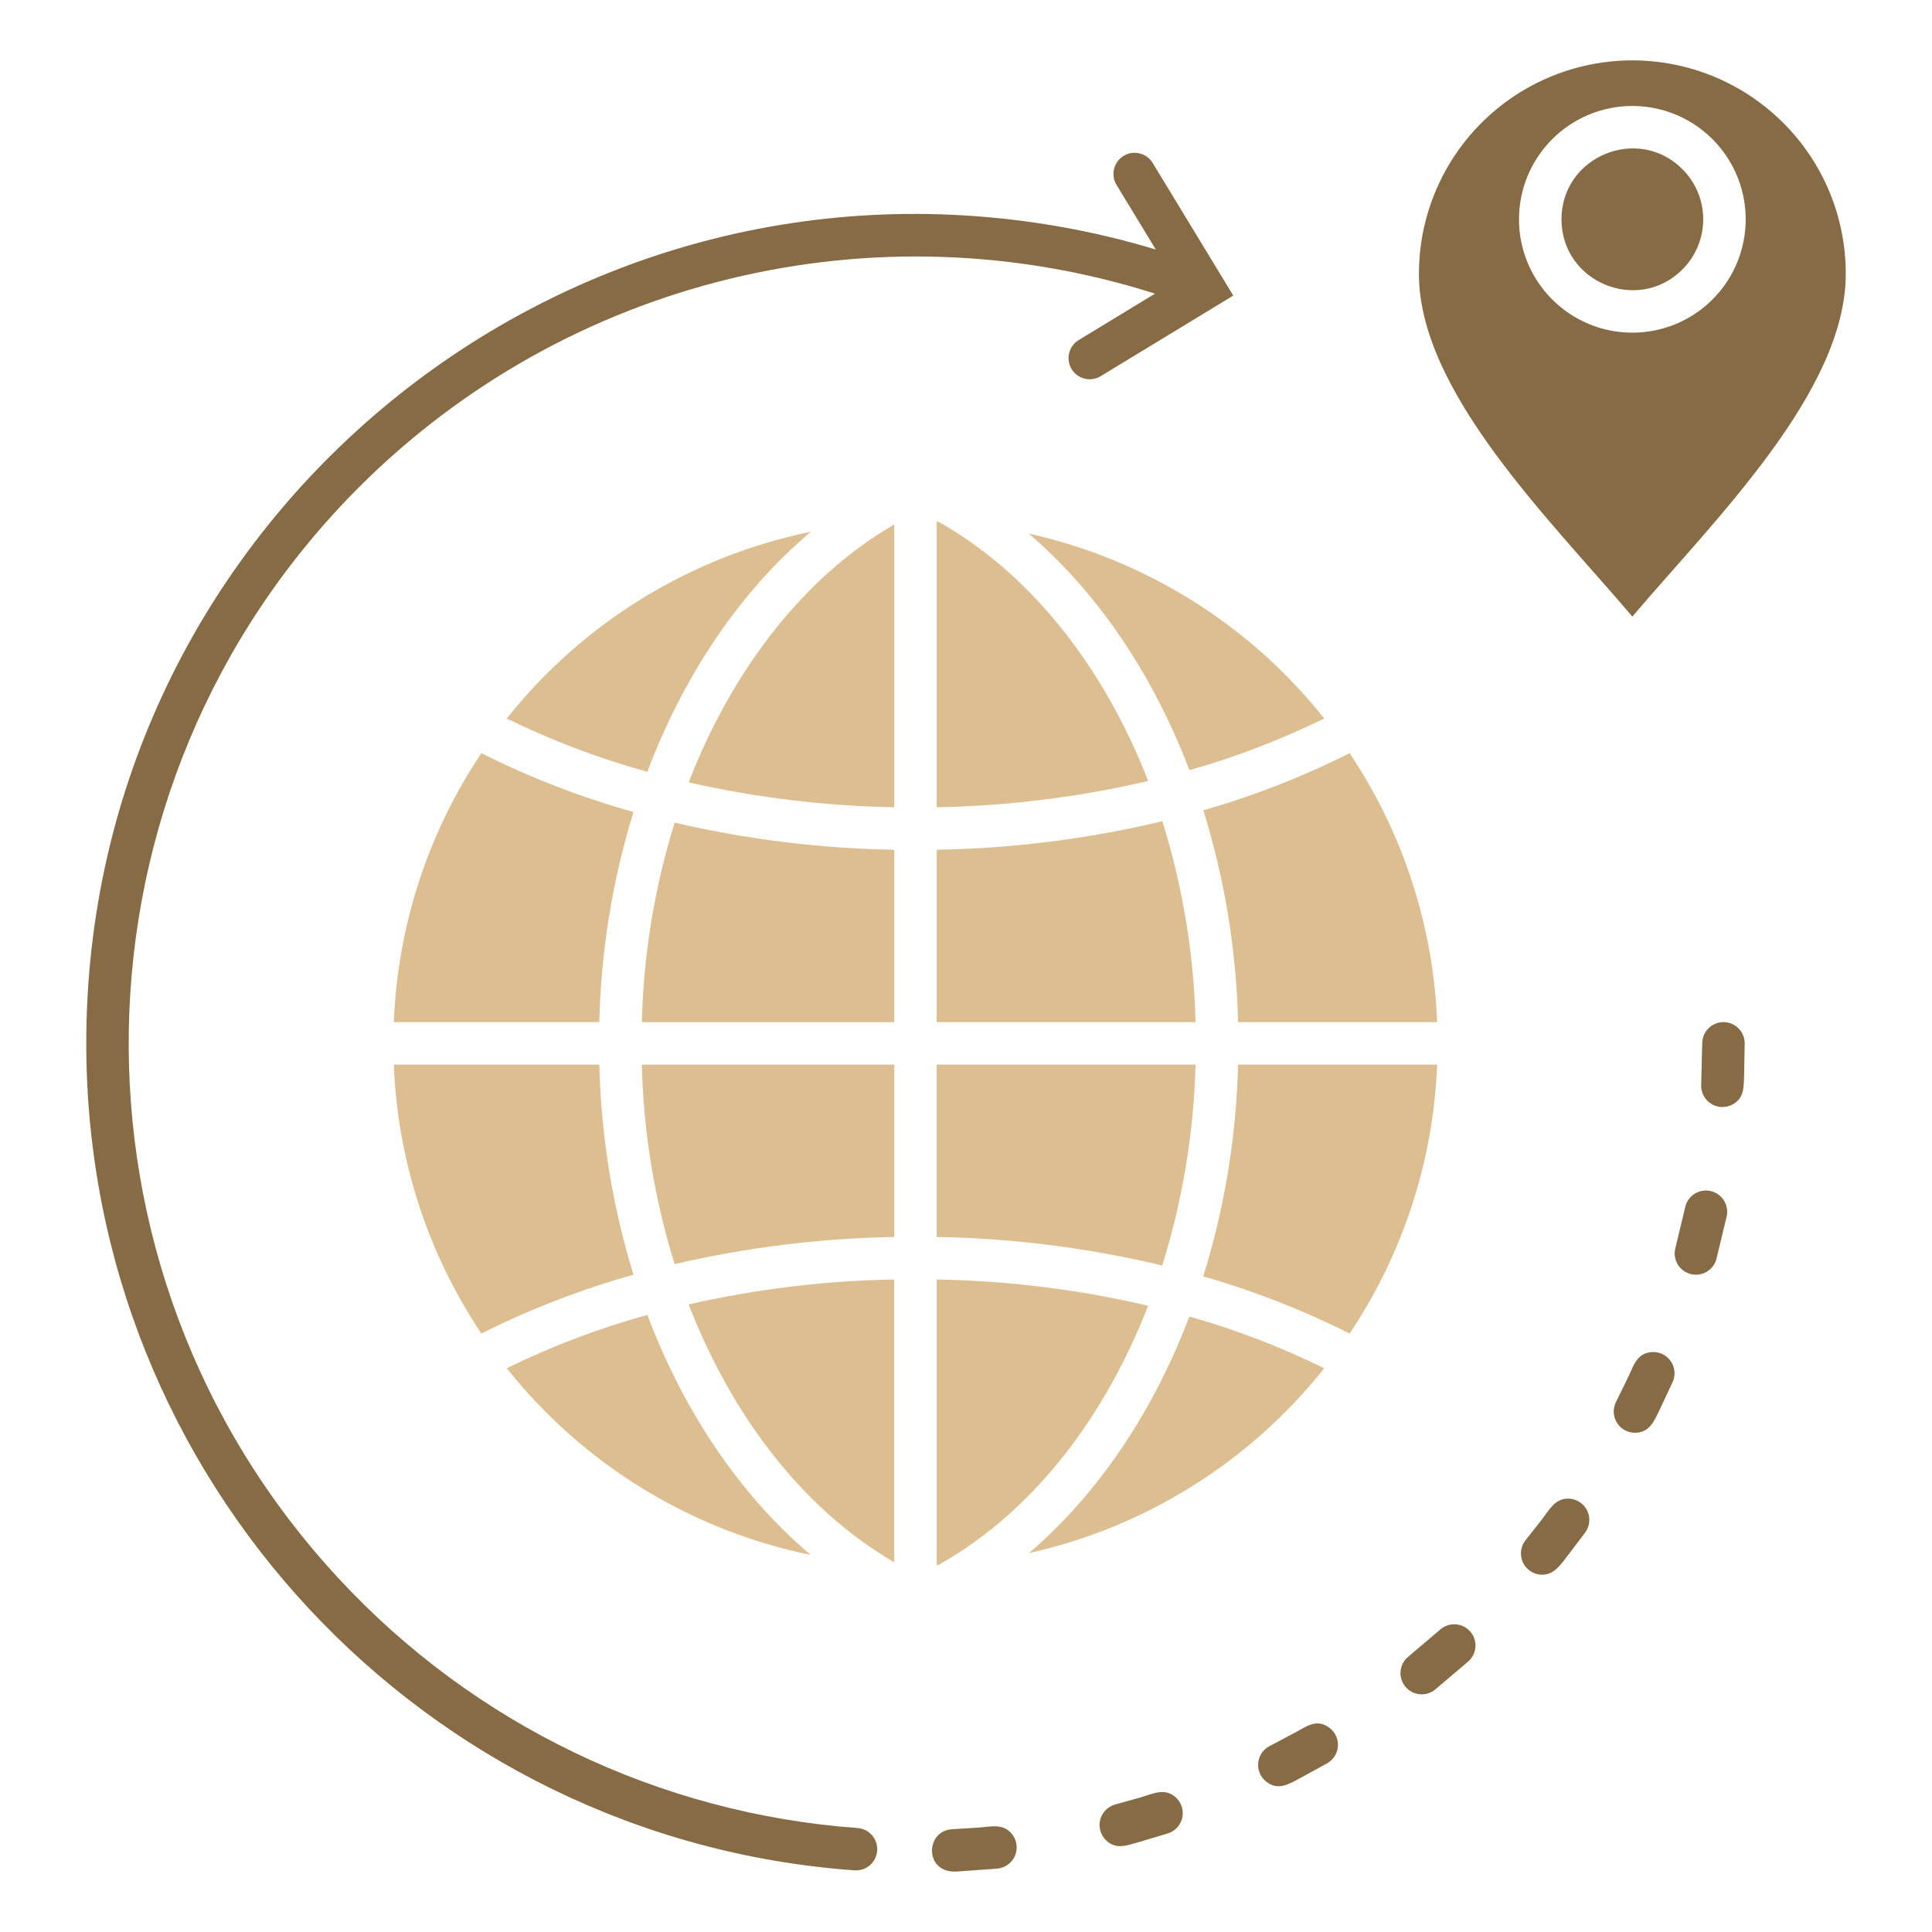 <?xml version="1.0" encoding="UTF-8"?> <svg xmlns="http://www.w3.org/2000/svg" width="100" height="100" viewBox="0 0 100 100" fill="none"><path fill-rule="evenodd" clip-rule="evenodd" d="M57.791 9.569C57.64 9.32 57.595 9.023 57.664 8.741C57.734 8.459 57.912 8.216 58.16 8.066C58.408 7.916 58.706 7.871 58.988 7.94C59.27 8.009 59.513 8.188 59.663 8.436L63.834 15.299L56.968 19.473C56.845 19.547 56.708 19.596 56.566 19.618C56.424 19.64 56.279 19.633 56.14 19.599C55.858 19.53 55.615 19.351 55.465 19.103C55.315 18.855 55.269 18.557 55.339 18.275C55.408 17.993 55.587 17.75 55.835 17.6L59.784 15.2C52.66 12.93 45.049 12.663 37.784 14.428C30.518 16.193 23.878 19.923 18.59 25.209C3.1 40.7 2.638 65.671 17.542 81.714C24.534 89.261 34.129 93.873 44.39 94.619C44.68 94.641 44.949 94.776 45.138 94.996C45.328 95.216 45.423 95.501 45.403 95.791C45.382 96.08 45.248 96.35 45.029 96.541C44.811 96.731 44.525 96.828 44.236 96.809C21.926 95.212 4.465 76.539 4.465 54.004C4.465 27.317 28.554 7.132 54.828 11.727C56.517 12.023 58.185 12.42 59.825 12.917L57.791 9.569Z" fill="#866B45"></path><path fill-rule="evenodd" clip-rule="evenodd" d="M49.279 94.682C47.89 94.753 47.825 96.954 49.503 96.872L51.635 96.716C51.842 96.695 52.039 96.615 52.203 96.487C52.367 96.358 52.491 96.185 52.561 95.989C52.63 95.792 52.643 95.58 52.596 95.377C52.55 95.174 52.447 94.988 52.299 94.841C51.853 94.398 51.316 94.542 50.706 94.591L49.279 94.682Z" fill="#866B45"></path><path fill-rule="evenodd" clip-rule="evenodd" d="M57.729 93.398C57.541 93.448 57.37 93.547 57.233 93.685C57.096 93.822 56.998 93.994 56.948 94.182C56.899 94.37 56.9 94.567 56.952 94.754C57.003 94.942 57.104 95.112 57.242 95.248C57.755 95.749 58.314 95.523 58.899 95.36L60.461 94.893C60.648 94.832 60.814 94.722 60.944 94.576C61.074 94.428 61.162 94.25 61.199 94.057C61.236 93.865 61.222 93.666 61.156 93.481C61.091 93.296 60.978 93.132 60.828 93.006C60.271 92.537 59.698 92.835 59.042 93.031L57.729 93.398Z" fill="#866B45"></path><path fill-rule="evenodd" clip-rule="evenodd" d="M65.72 90.373C65.559 90.455 65.421 90.576 65.317 90.724C65.214 90.872 65.148 91.044 65.127 91.224C65.106 91.403 65.129 91.585 65.195 91.754C65.26 91.922 65.367 92.072 65.504 92.189C66.132 92.722 66.712 92.341 67.271 92.048L68.705 91.262C68.861 91.171 68.993 91.043 69.088 90.89C69.183 90.736 69.239 90.561 69.25 90.38C69.262 90.2 69.228 90.019 69.153 89.855C69.079 89.69 68.964 89.547 68.82 89.437C68.176 88.946 67.639 89.344 67.13 89.627L65.72 90.373Z" fill="#866B45"></path><path fill-rule="evenodd" clip-rule="evenodd" d="M72.901 85.742C72.788 85.832 72.693 85.945 72.624 86.072C72.554 86.199 72.51 86.339 72.495 86.484C72.479 86.628 72.492 86.774 72.534 86.913C72.575 87.052 72.644 87.182 72.735 87.294C72.827 87.407 72.94 87.5 73.068 87.569C73.196 87.638 73.336 87.68 73.48 87.694C73.625 87.708 73.771 87.694 73.91 87.651C74.048 87.609 74.177 87.539 74.289 87.446L76.005 85.989C76.113 85.893 76.2 85.776 76.262 85.646C76.325 85.516 76.361 85.375 76.369 85.231C76.376 85.086 76.356 84.942 76.308 84.806C76.26 84.67 76.185 84.544 76.089 84.437C75.992 84.33 75.876 84.242 75.745 84.18C75.615 84.118 75.474 84.082 75.33 84.074C75.186 84.066 75.041 84.087 74.905 84.135C74.769 84.183 74.644 84.257 74.536 84.354L72.901 85.742Z" fill="#866B45"></path><path fill-rule="evenodd" clip-rule="evenodd" d="M78.968 79.714C78.842 79.869 78.761 80.055 78.734 80.253C78.706 80.45 78.732 80.651 78.809 80.835C78.887 81.019 79.013 81.178 79.174 81.295C79.335 81.413 79.525 81.484 79.724 81.502C80.437 81.564 80.784 80.975 81.222 80.415L82.055 79.313C82.174 79.149 82.245 78.955 82.26 78.753C82.276 78.55 82.235 78.348 82.143 78.168C82.051 77.987 81.91 77.836 81.737 77.73C81.564 77.624 81.366 77.568 81.163 77.568C80.482 77.568 80.205 78.129 79.793 78.668L78.968 79.714Z" fill="#866B45"></path><path fill-rule="evenodd" clip-rule="evenodd" d="M83.643 72.565C83.556 72.739 83.516 72.933 83.527 73.126C83.539 73.32 83.602 73.508 83.709 73.67C83.817 73.831 83.966 73.962 84.14 74.048C84.314 74.133 84.508 74.171 84.702 74.158C85.436 74.106 85.653 73.475 85.95 72.869L86.579 71.526C86.659 71.348 86.689 71.151 86.667 70.957C86.645 70.763 86.572 70.578 86.455 70.421C86.338 70.265 86.181 70.142 86.001 70.067C85.821 69.991 85.624 69.964 85.43 69.99C84.718 70.085 84.564 70.661 84.301 71.224L83.643 72.565Z" fill="#866B45"></path><path fill-rule="evenodd" clip-rule="evenodd" d="M86.721 64.588C86.683 64.727 86.672 64.873 86.69 65.017C86.709 65.161 86.755 65.3 86.827 65.425C86.899 65.551 86.995 65.662 87.11 65.75C87.225 65.839 87.356 65.903 87.496 65.941C87.636 65.978 87.782 65.988 87.926 65.969C88.07 65.95 88.208 65.902 88.334 65.829C88.459 65.756 88.569 65.659 88.656 65.544C88.744 65.429 88.808 65.297 88.844 65.157L89.372 62.958C89.403 62.816 89.406 62.669 89.38 62.526C89.355 62.382 89.301 62.246 89.222 62.123C89.143 62.001 89.04 61.896 88.92 61.813C88.8 61.731 88.665 61.674 88.522 61.644C88.379 61.614 88.233 61.614 88.09 61.641C87.947 61.669 87.811 61.725 87.689 61.805C87.568 61.886 87.464 61.99 87.384 62.111C87.303 62.232 87.247 62.368 87.219 62.511L86.721 64.588Z" fill="#866B45"></path><path fill-rule="evenodd" clip-rule="evenodd" d="M88.052 56.145C88.043 56.336 88.083 56.527 88.171 56.698C88.258 56.87 88.388 57.015 88.549 57.12C88.709 57.225 88.895 57.286 89.087 57.298C89.278 57.309 89.469 57.27 89.641 57.184C90.289 56.859 90.251 56.276 90.273 55.688L90.306 54.004C90.306 53.859 90.277 53.716 90.222 53.583C90.167 53.45 90.086 53.328 89.984 53.226C89.882 53.124 89.761 53.043 89.627 52.988C89.494 52.933 89.351 52.904 89.207 52.904C89.062 52.904 88.919 52.933 88.786 52.988C88.653 53.043 88.531 53.124 88.429 53.226C88.327 53.328 88.246 53.45 88.191 53.583C88.136 53.716 88.107 53.859 88.107 54.004L88.052 56.145Z" fill="#866B45"></path><path fill-rule="evenodd" clip-rule="evenodd" d="M48.587 81.001C48.617 80.98 48.649 80.959 48.681 80.941C53.57 78.167 57.239 73.226 59.426 67.585C55.837 66.745 52.169 66.289 48.484 66.225V81.006C48.518 81.005 48.552 81.003 48.587 81.001Z" fill="#DDBE90"></path><path fill-rule="evenodd" clip-rule="evenodd" d="M60.156 65.502C61.211 62.133 61.791 58.633 61.881 55.103H48.482V64.025C52.416 64.093 56.33 64.588 60.156 65.502Z" fill="#DDBE90"></path><path fill-rule="evenodd" clip-rule="evenodd" d="M61.882 52.905C61.796 49.376 61.217 45.875 60.162 42.506C56.335 43.421 52.419 43.916 48.484 43.984V52.905H61.882Z" fill="#DDBE90"></path><path fill-rule="evenodd" clip-rule="evenodd" d="M59.429 40.422C59.048 39.443 58.629 38.498 58.171 37.587C55.813 32.9 52.478 29.192 48.571 27.006C48.542 27.005 48.512 27.003 48.484 27.002V41.783C52.17 41.718 55.839 41.262 59.429 40.422Z" fill="#DDBE90"></path><path fill-rule="evenodd" clip-rule="evenodd" d="M53.248 27.619C56.937 30.772 59.745 35.088 61.565 39.865C63.966 39.184 66.301 38.288 68.542 37.19C64.691 32.341 59.292 28.962 53.248 27.619Z" fill="#DDBE90"></path><path fill-rule="evenodd" clip-rule="evenodd" d="M62.285 41.942C63.39 45.495 63.994 49.185 64.082 52.904H74.387C74.193 47.934 72.624 43.116 69.855 38.984C67.429 40.204 64.895 41.194 62.285 41.942Z" fill="#DDBE90"></path><path fill-rule="evenodd" clip-rule="evenodd" d="M64.082 55.103C63.991 58.823 63.385 62.512 62.281 66.065C64.892 66.813 67.428 67.804 69.855 69.024C72.624 64.893 74.193 60.074 74.387 55.104L64.082 55.103Z" fill="#DDBE90"></path><path fill-rule="evenodd" clip-rule="evenodd" d="M61.562 68.143C59.752 72.905 56.959 77.227 53.256 80.389C59.297 79.044 64.693 75.666 68.542 70.82C66.3 69.72 63.964 68.824 61.562 68.143Z" fill="#DDBE90"></path><path fill-rule="evenodd" clip-rule="evenodd" d="M41.963 80.483C38.207 77.309 35.344 72.922 33.506 68.059C31 68.751 28.565 69.675 26.23 70.819C30.177 75.788 35.746 79.21 41.963 80.483Z" fill="#DDBE90"></path><path fill-rule="evenodd" clip-rule="evenodd" d="M32.79 65.979C31.703 62.453 31.108 58.793 31.021 55.103H20.385C20.578 60.074 22.148 64.892 24.917 69.024C27.437 67.757 30.074 66.738 32.79 65.979Z" fill="#DDBE90"></path><path fill-rule="evenodd" clip-rule="evenodd" d="M31.02 52.904C31.107 49.214 31.702 45.554 32.788 42.028C30.073 41.269 27.437 40.25 24.917 38.984C22.148 43.115 20.579 47.934 20.385 52.904H31.02Z" fill="#DDBE90"></path><path fill-rule="evenodd" clip-rule="evenodd" d="M33.505 39.949C35.342 35.086 38.203 30.701 41.966 27.525C35.748 28.798 30.177 32.219 26.23 37.19C28.564 38.334 31 39.257 33.505 39.949Z" fill="#DDBE90"></path><path fill-rule="evenodd" clip-rule="evenodd" d="M46.286 27.145C41.492 29.922 37.83 34.841 35.647 40.495C39.139 41.288 42.705 41.72 46.286 41.784V27.145Z" fill="#DDBE90"></path><path fill-rule="evenodd" clip-rule="evenodd" d="M34.919 42.58C33.879 45.927 33.307 49.402 33.221 52.906H46.287V43.984C42.459 43.918 38.648 43.447 34.919 42.58Z" fill="#DDBE90"></path><path fill-rule="evenodd" clip-rule="evenodd" d="M33.221 55.103C33.307 58.608 33.878 62.083 34.918 65.43C38.647 64.563 42.459 64.092 46.287 64.026V55.103H33.221Z" fill="#DDBE90"></path><path fill-rule="evenodd" clip-rule="evenodd" d="M35.645 67.514C37.828 73.17 41.489 78.082 46.285 80.862V66.225C42.704 66.288 39.138 66.721 35.645 67.514Z" fill="#DDBE90"></path><path fill-rule="evenodd" clip-rule="evenodd" d="M92.301 6.36C90.756 4.816 88.788 3.763 86.645 3.337C84.502 2.911 82.281 3.13 80.263 3.966C78.244 4.802 76.519 6.218 75.305 8.034C74.091 9.851 73.443 11.987 73.443 14.172C73.443 20.261 80.198 26.863 84.49 31.913C88.781 26.863 95.537 20.261 95.537 14.172C95.538 12.721 95.254 11.284 94.698 9.943C94.143 8.603 93.328 7.385 92.301 6.36ZM84.49 5.485C85.65 5.485 86.785 5.83 87.749 6.474C88.714 7.119 89.466 8.035 89.91 9.107C90.354 10.179 90.47 11.359 90.244 12.497C90.017 13.635 89.459 14.68 88.638 15.5C87.818 16.321 86.772 16.88 85.634 17.106C84.496 17.332 83.317 17.216 82.245 16.772C81.173 16.328 80.257 15.576 79.612 14.611C78.967 13.647 78.623 12.512 78.623 11.352C78.623 9.796 79.242 8.304 80.342 7.204C81.442 6.104 82.934 5.486 84.49 5.485Z" fill="#866B45"></path><path fill-rule="evenodd" clip-rule="evenodd" d="M87.084 8.758C84.78 6.454 80.822 8.094 80.822 11.352C80.822 14.611 84.78 16.25 87.084 13.946C87.772 13.258 88.158 12.325 88.158 11.352C88.158 10.379 87.772 9.446 87.084 8.758Z" fill="#866B45"></path></svg> 